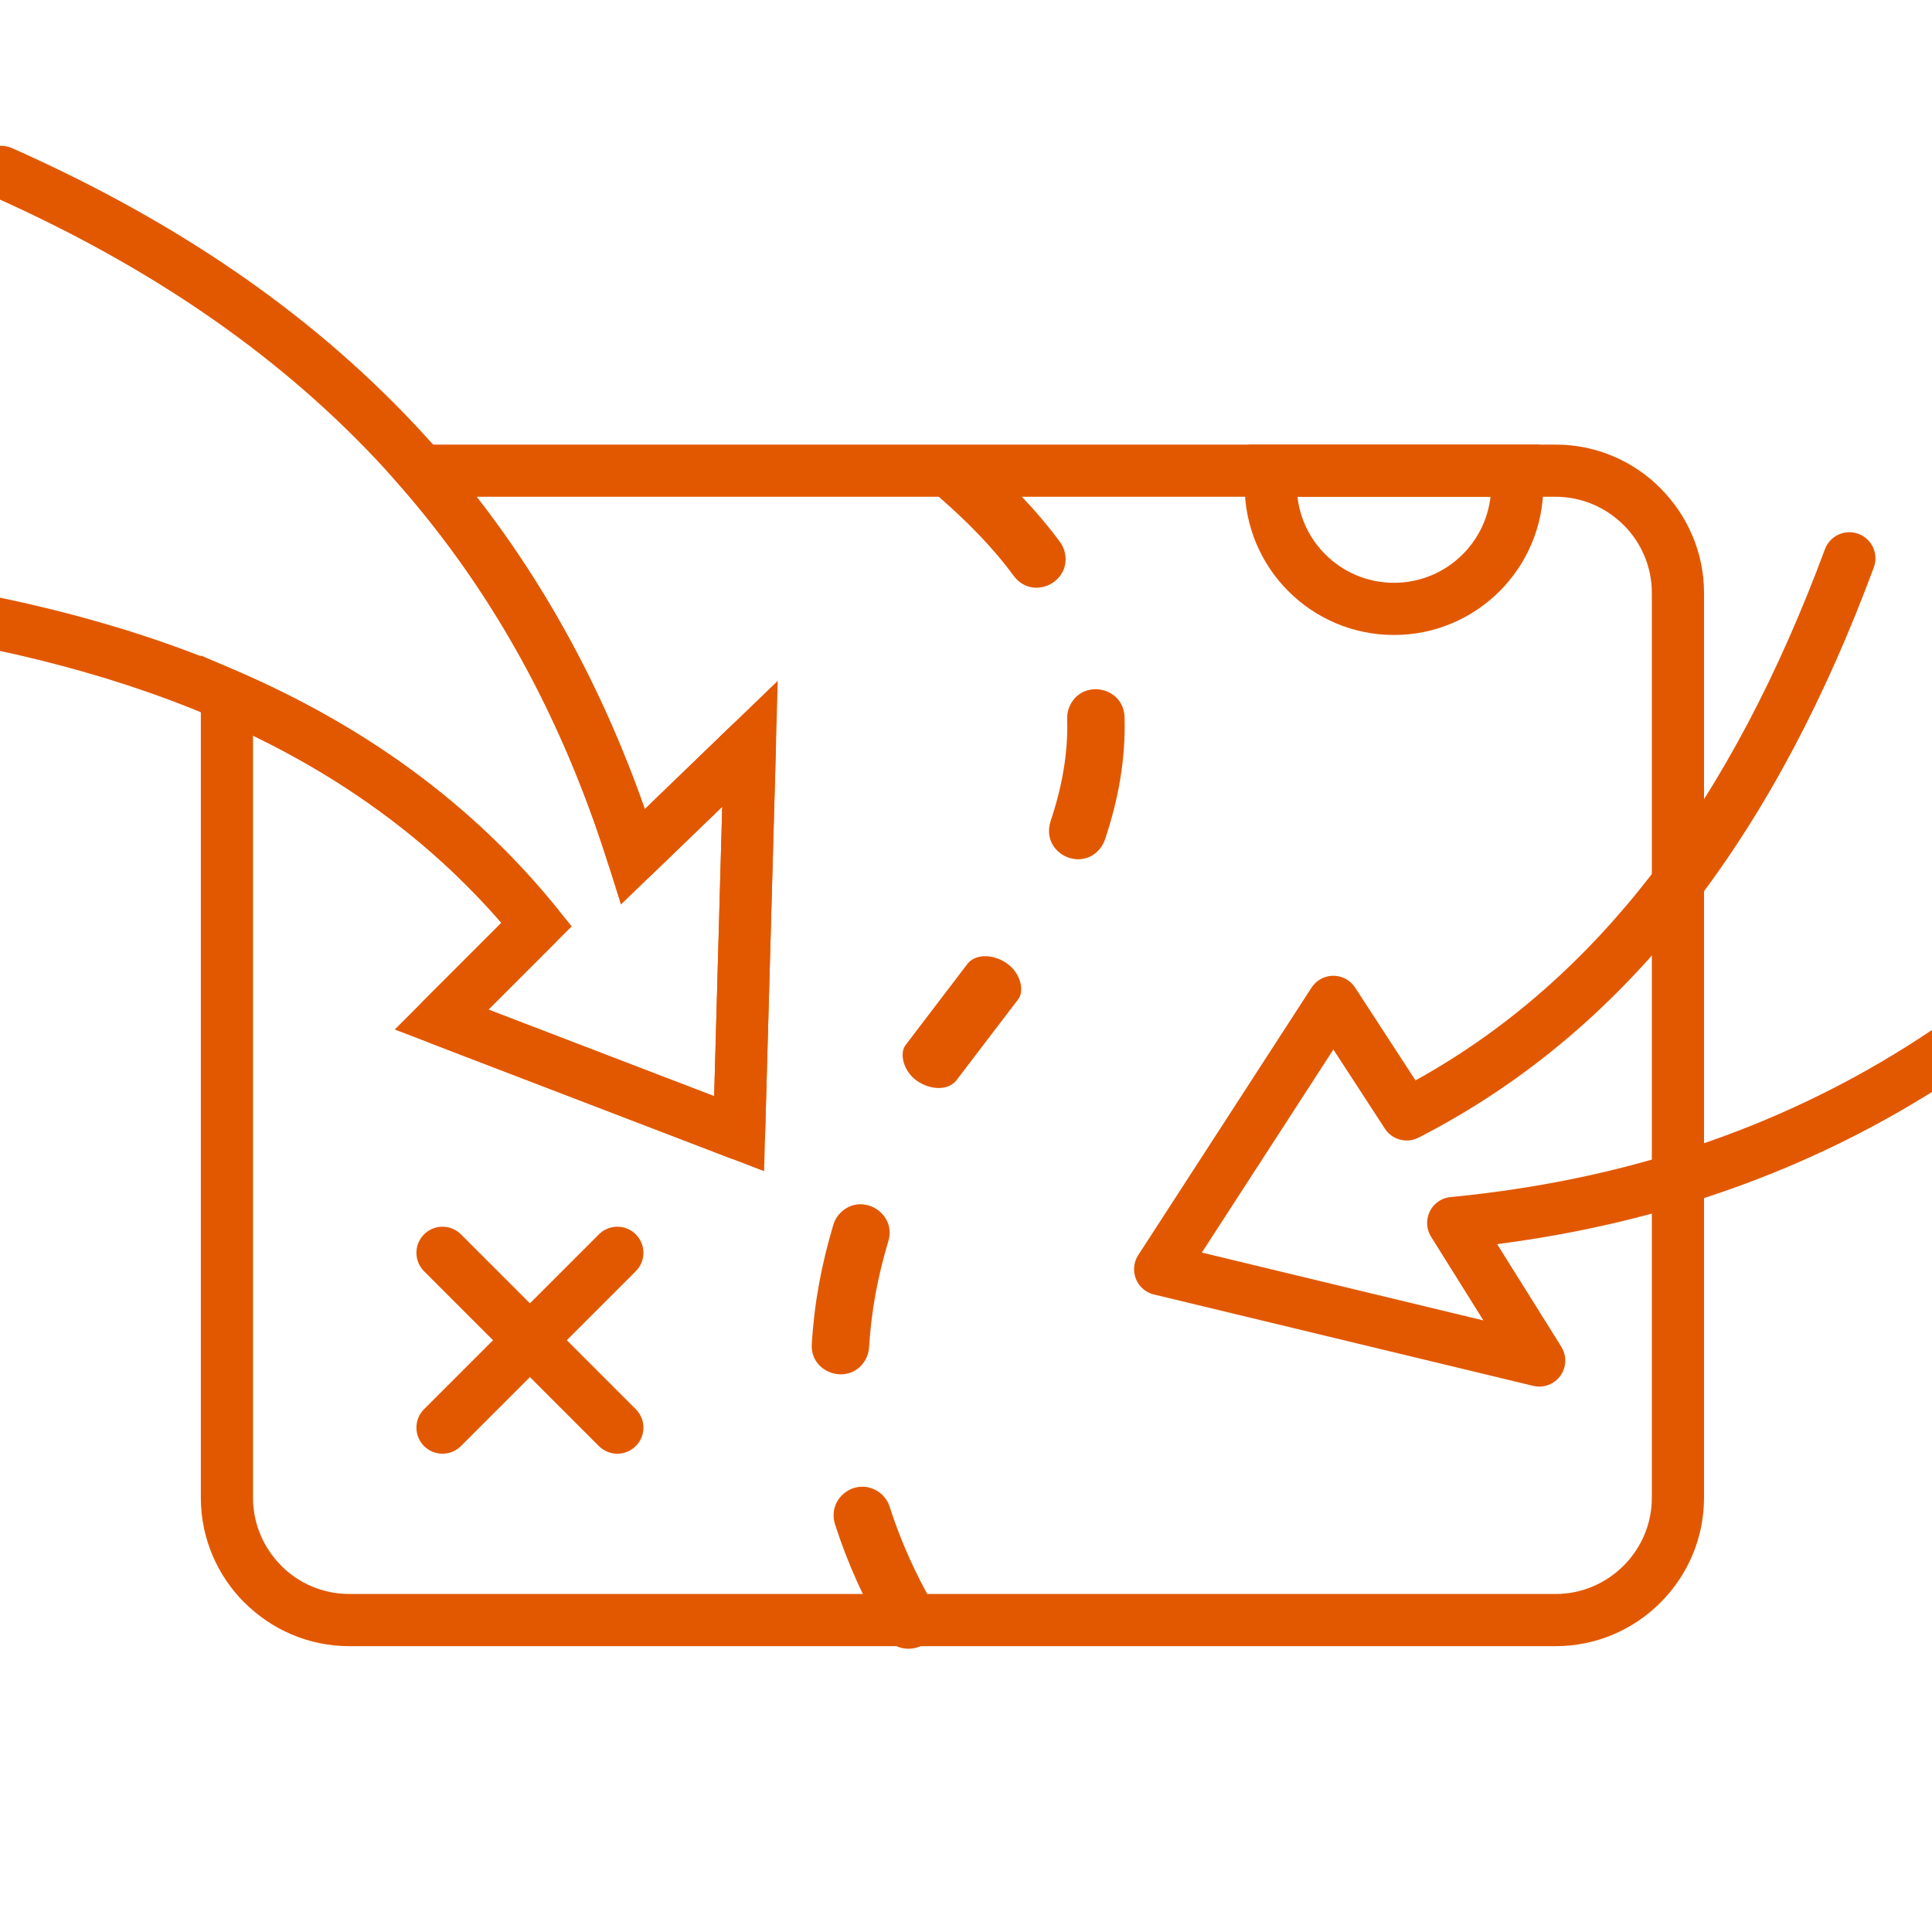 <?xml version="1.0" encoding="UTF-8"?> <!-- Creator: CorelDRAW 2019 (64-Bit) --> <svg xmlns="http://www.w3.org/2000/svg" xmlns:xlink="http://www.w3.org/1999/xlink" xmlns:xodm="http://www.corel.com/coreldraw/odm/2003" xml:space="preserve" width="34.629mm" height="34.629mm" style="shape-rendering:geometricPrecision; text-rendering:geometricPrecision; image-rendering:optimizeQuality; fill-rule:evenodd; clip-rule:evenodd" viewBox="0 0 3462.9 3462.9"> <defs> <style type="text/css"> <![CDATA[ .fil1 {fill:#E25800} .fil0 {fill:#E25800;fill-rule:nonzero} ]]> </style> </defs> <g id="Слой_x0020_1">  <g id="_2085024686416"> <path class="fil0" d="M755.28 796.89l2033.07 0c73.16,0 139.67,29.91 187.85,78.08l-0.09 0.09c48.23,48.27 78.17,114.74 78.17,187.76l0 1621.82c0,73.16 -29.91,139.67 -78.08,187.85 -48.18,48.17 -114.69,78.08 -187.85,78.08l-2162.43 0c-73.02,0 -139.49,-29.94 -187.76,-78.17l-0.09 0.09c-48.17,-48.18 -78.08,-114.69 -78.08,-187.85l0 -1509.8 65.21 28.21c112.89,48.85 217.68,107.64 313.2,177.66 95.95,70.35 182.89,152.2 259.73,246.88l26.6 32.77 -149.29 149.27 404.62 155.19 14.47 -518.88 -181.55 175.23 -22.68 -72.05c-42.84,-136.11 -95.85,-259.46 -157.85,-371.32 -61.83,-111.54 -133.03,-212.27 -212.42,-303.47l-67.42 -77.44 102.67 0zm2033.07 93.52l-1934.05 0c58,74.54 111.37,155.05 159.61,242.09 54.19,97.75 101.71,203.42 141.86,317.75l238.28 -229.96 -24.5 878.9 -661.99 -253.9 191.17 -191.18c-64.77,-74.71 -136.83,-140.48 -215.49,-198.14 -71.48,-52.4 -148.23,-98.04 -229.73,-137.55l0 1366.22c0,47.37 19.42,90.48 50.68,121.73l0 0.18c31.14,31.16 74.24,50.5 121.73,50.5l2162.43 0c47.37,0 90.48,-19.42 121.73,-50.68 31.26,-31.25 50.68,-74.36 50.68,-121.73l0 -1621.82c0,-47.49 -19.34,-90.59 -50.5,-121.74l-0.18 0c-31.25,-31.25 -74.36,-50.67 -121.73,-50.67z"></path> <path class="fil0" d="M-184.45 1133.37c-25.51,-3.72 -43.18,-27.46 -39.45,-52.97 3.72,-25.51 27.45,-43.17 52.97,-39.45 242.21,35.79 464.71,97.08 661.29,191.71 197.95,95.29 369.31,224.29 507.77,394.93 15.22,18.72 13.51,45.68 -3.2,62.36l0.1 0.1 -119.59 119.58 404.62 155.19 14.47 -518.88 -127.34 122.9c-18.56,17.85 -48.09,17.28 -65.94,-1.28 -5.2,-5.41 -8.83,-11.75 -10.91,-18.45 -96.61,-306.76 -245.24,-549.46 -433.31,-743.59 -188.75,-194.83 -417.49,-341.38 -673.35,-455.06 -23.49,-10.39 -34.13,-37.88 -23.75,-61.37 10.39,-23.49 37.87,-34.12 61.37,-23.74 266.61,118.46 505.23,271.45 702.57,475.14 183.21,189.11 330.7,421.45 431.9,709.76l156.19 -150.75c8.73,-8.31 20.62,-13.32 33.61,-12.96 25.71,0.7 46,22.14 45.29,47.85l-19.39 695.56c0.27,6.19 -0.67,12.53 -3.02,18.68 -9.17,24.1 -36.17,36.2 -60.27,27.03l-531.5 -203.87c-6.67,-2.22 -12.94,-5.98 -18.24,-11.28 -18.24,-18.25 -18.24,-47.87 0,-66.11l140.29 -140.28c-124.43,-143.53 -275.68,-254.05 -448.93,-337.43 -187.38,-90.2 -400.88,-148.84 -634.25,-183.32z"></path> <path class="fil0" d="M3270.98 984.45c8.97,-24.21 35.89,-36.55 60.1,-27.58 24.21,8.97 36.54,35.88 27.58,60.09 -85.1,229.35 -191.15,434.27 -324.55,607.13 -134.21,173.92 -295.94,314.88 -491.59,415.03 -21.45,10.96 -47.41,3.69 -60.23,-16.09l-92.34 -141.86 -235.77 363.94 504.72 121.63 -93.89 -150.07c-13.62,-21.89 -6.92,-50.68 14.97,-64.3 7.19,-4.47 15.13,-6.76 23.03,-7.02 318.82,-31.2 586.21,-126.27 814.54,-269.73 229.38,-144.11 420.12,-337.63 584.52,-564.68 15.13,-20.87 44.33,-25.53 65.2,-10.4 20.88,15.13 25.54,44.33 10.41,65.21 -170.91,236.02 -369.99,437.69 -610.46,588.77 -222.84,140.01 -480.66,236.17 -783.75,275.46l115.2 184.11 -0.11 0.07c6.32,10.18 8.75,22.8 5.76,35.38 -5.95,25 -31.07,40.46 -56.07,34.51l-677.61 -163.28c-5.8,-1.1 -11.47,-3.3 -16.72,-6.72 -21.58,-14.01 -27.71,-42.89 -13.69,-64.48l310.13 -478.72c3.49,-5.59 8.22,-10.53 14.12,-14.36 21.58,-14.01 50.47,-7.88 64.48,13.7l108.19 166.31c166.21,-92.01 305.69,-217.14 423.19,-369.4 126.92,-164.49 228.5,-361.27 310.64,-582.65z"></path> <path class="fil0" d="M1584.64 2929.5c28.38,49.2 105.41,22.53 95,-35.74 -1.21,-5.66 -3,-10.63 -5.89,-15.64 -32.6,-56.76 -59.25,-115.37 -79.25,-177.72 -3.25,-10.46 -10.15,-19.53 -18.96,-25.93 -40.88,-28.44 -93.61,10.18 -78.87,57.7 22.25,69.36 51.8,134.15 87.97,197.33zm166.79 -2115.6c-44.23,-38.47 -108.95,15.62 -77.05,66.66 2.65,3.98 5.62,7.52 9.31,10.74 48.25,42.02 95.44,89.16 133.27,140.92 35.26,47.01 108.84,8.97 90,-47.56 -1.73,-4.68 -3.96,-9.14 -6.94,-13.11 -43.31,-58.53 -93.76,-109.91 -148.59,-157.65zm264.21 471.24c-1.9,-57.01 -81.95,-69.55 -100.5,-13.9 -1.66,5.59 -2.52,10.94 -2.32,16.86 1.84,63.62 -9.74,124.05 -29.88,184.2 -18.08,58.24 58.88,93.91 91.9,44.37 2.41,-3.77 4.14,-7.39 5.62,-11.67 24.04,-71.36 37.37,-144.4 35.18,-219.86zm-423.48 939.86c16.18,-52.14 -51.49,-91.33 -88.92,-47.67 -4.34,5.31 -7.42,11.08 -9.49,17.74 -21.31,71.06 -34.18,139.86 -38.72,213.95 -3.53,53.05 68.41,75.79 95.89,28.69 4.14,-7.39 6.24,-14.34 6.8,-22.79 4.15,-66.01 15.44,-126.6 34.44,-189.92z"></path> <path class="fil0" d="M760.08 2278.54c-18.25,-18.24 -18.25,-47.86 0,-66.11 18.24,-18.24 47.86,-18.24 66.11,0l313.39 313.39c18.24,18.25 18.24,47.87 0,66.11 -18.25,18.25 -47.87,18.25 -66.11,0l-313.39 -313.39z"></path> <path class="fil0" d="M1073.48 2212.43c18.24,-18.24 47.86,-18.24 66.11,0 18.24,18.25 18.24,47.87 0,66.11l-313.39 313.39c-18.25,18.25 -47.87,18.25 -66.11,0 -18.25,-18.24 -18.25,-47.86 0,-66.11l313.39 -313.39z"></path> <path class="fil0" d="M2764.23 838.17c0.55,4.66 1.04,10.06 1.4,16.18 0.4,6.45 0.6,11.83 0.6,16.14 0,73.9 -29.98,140.82 -78.41,189.25 -48.43,48.43 -115.35,78.4 -189.25,78.4 -73.89,0 -140.81,-29.97 -189.24,-78.4 -48.43,-48.43 -78.41,-115.35 -78.41,-189.25 0,-4.31 0.2,-9.69 0.6,-16.14 0.36,-6.12 0.85,-11.52 1.4,-16.18l4.94 -41.28 521.44 0 4.93 41.28zm-142.52 155.45c27.08,-27.08 45.29,-63.07 49.87,-103.21l-346.01 0c4.58,40.14 22.79,76.13 49.87,103.21 31.49,31.49 75.05,51 123.13,51 48.09,0 91.65,-19.51 123.14,-51z"></path> <rect class="fil1" transform="matrix(1.151 0.795 -0.628 0.824 1758.87 1695.09)" width="79.29" height="255.84" rx="39.65" ry="39.65"></rect> </g> </g> </svg> 